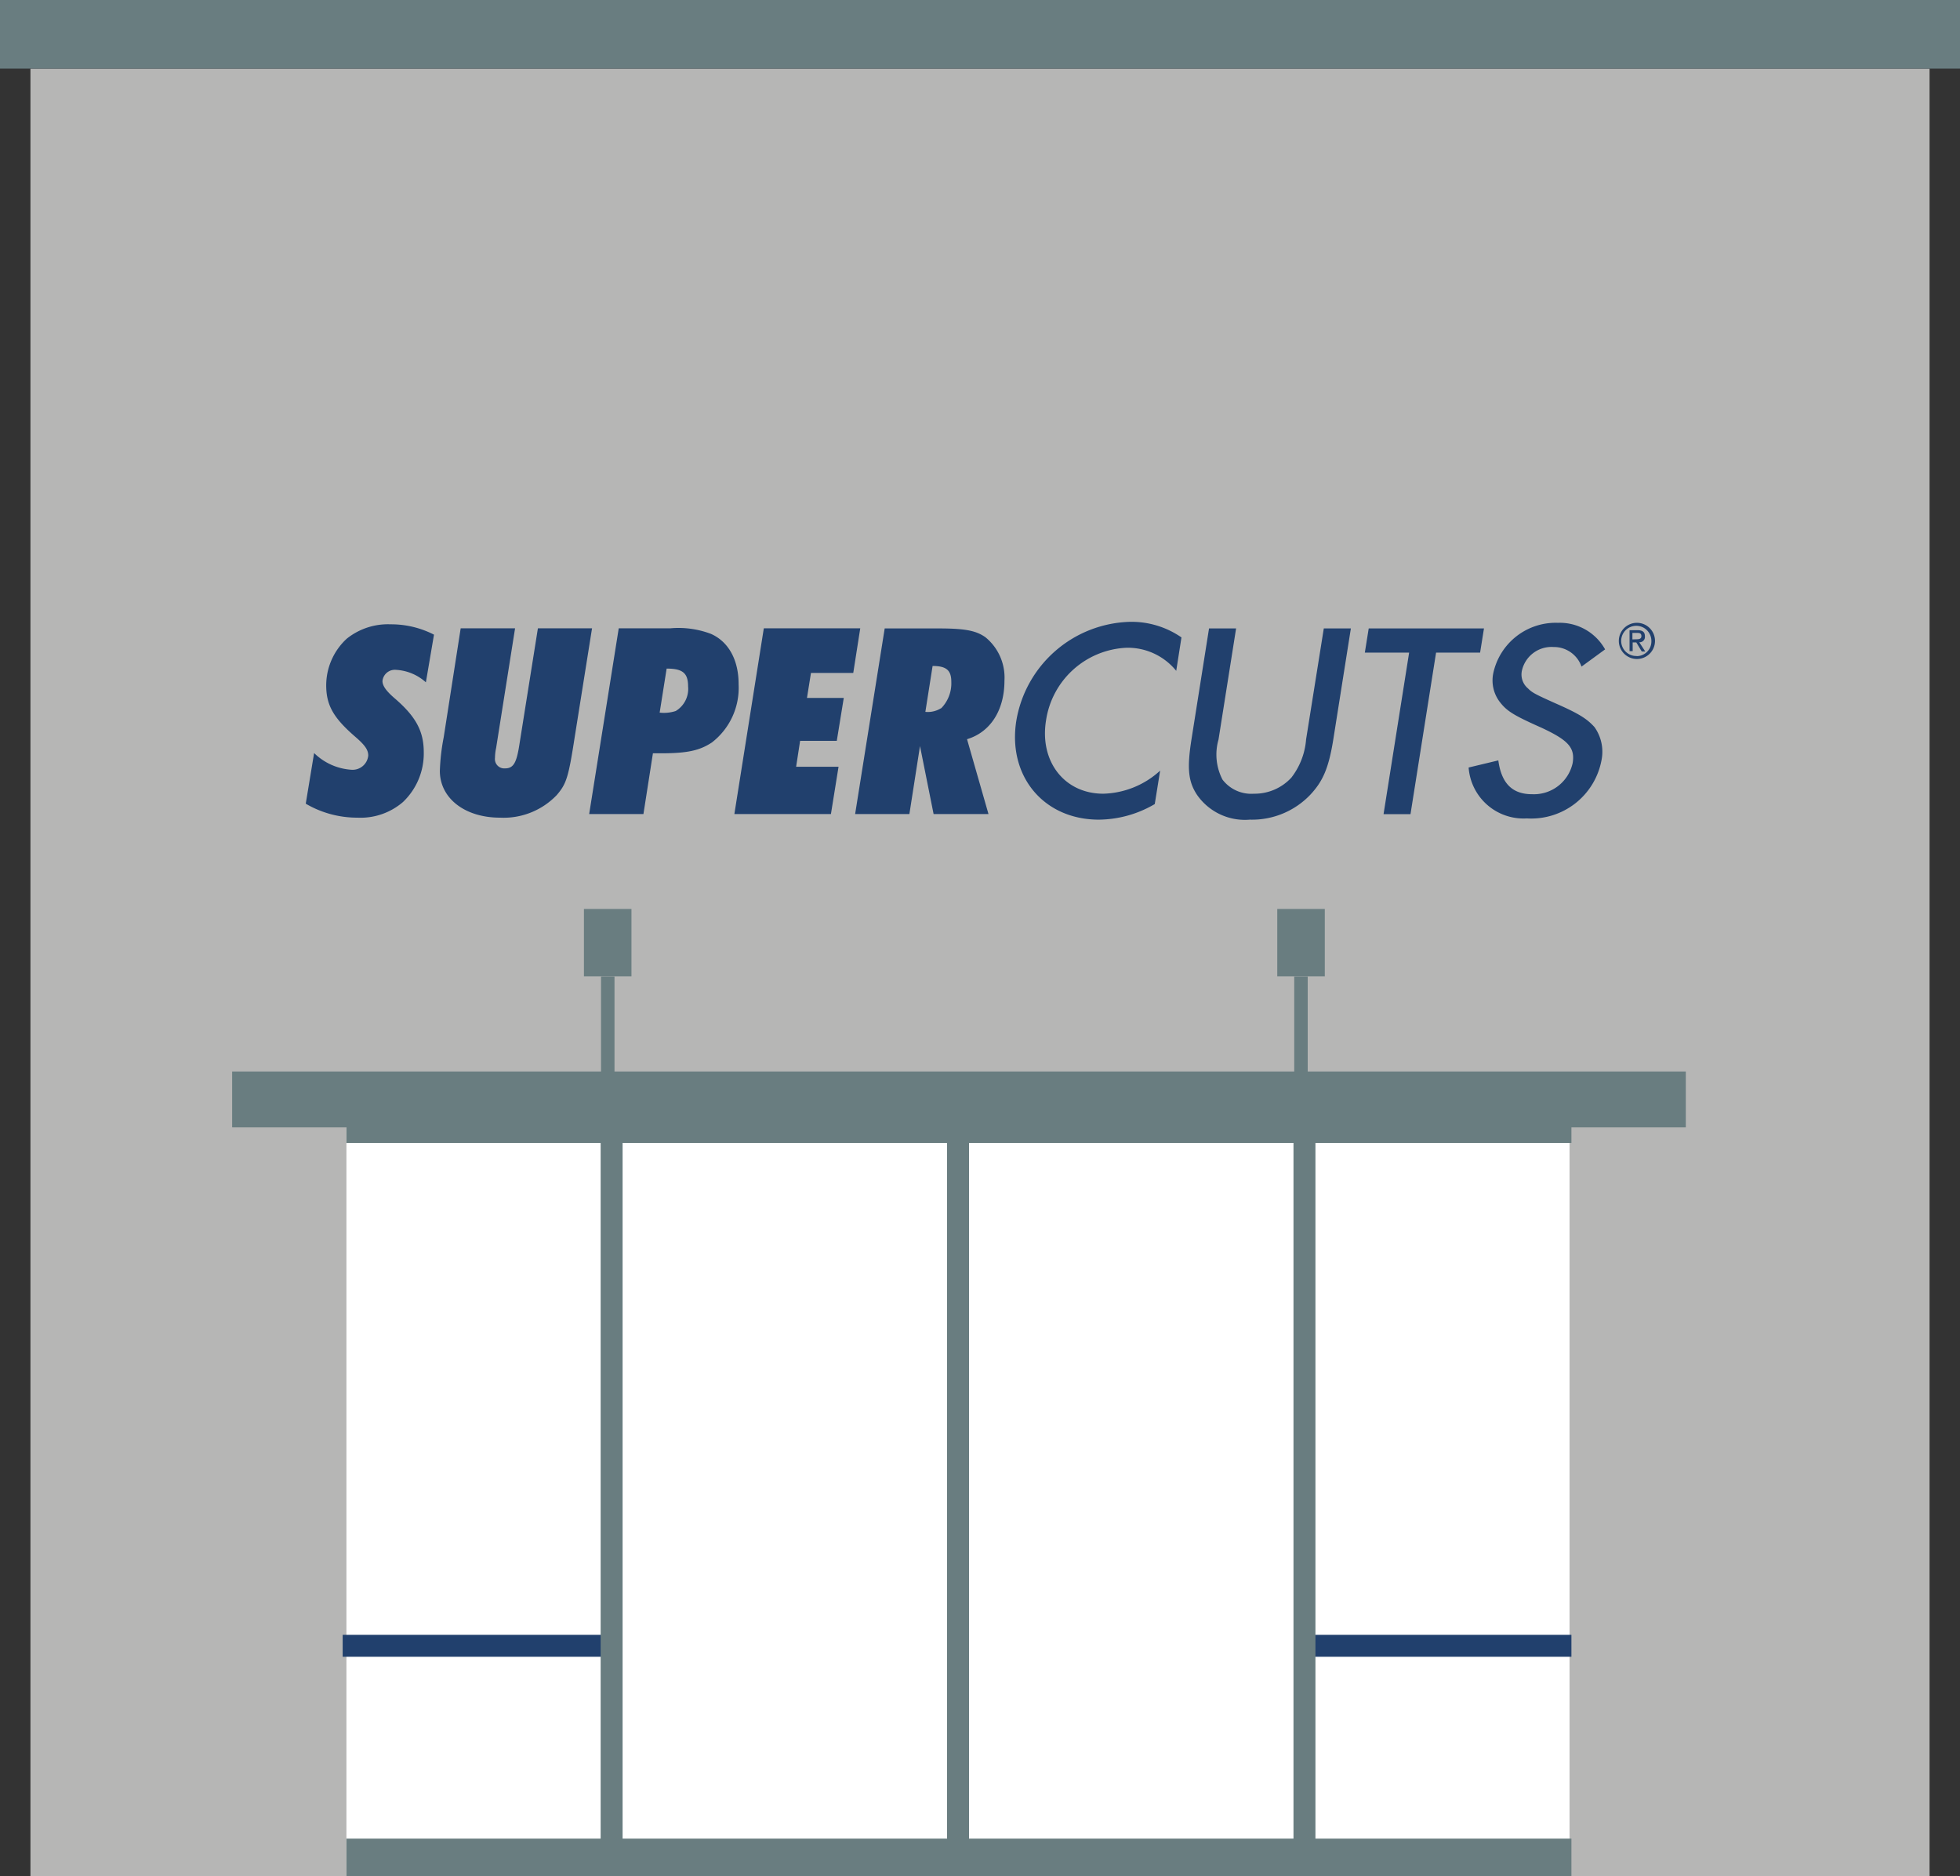 <svg xmlns="http://www.w3.org/2000/svg" viewBox="0 0 157.12 150.41"><rect x="0" y="0" width="157.12" height="150.41" fill="#333333" stroke="none"/><defs><style>.cls-1{fill:#b6b6b5;}.cls-2{fill:#697d80;}.cls-3{fill:#fff;}.cls-4{fill:#21406d;}.cls-5{fill:none;stroke:#697d80;stroke-miterlimit:10;stroke-width:1.08px;}</style></defs><title>Asset 5</title><g id="Layer_2" data-name="Layer 2"><g id="Layer_1-2" data-name="Layer 1"><g id="Investment_overview"><g id="Supercuts_selected"><g id="Supercuts.svg"><rect class="cls-1" x="2.44" y="5.5" width="152.24" height="144.9"/><rect class="cls-2" width="157.12" height="5.5"/><rect class="cls-3" x="27.77" y="89.87" width="98.05" height="60.54"/><rect class="cls-2" x="27.77" y="147.4" width="98.2" height="3.01"/><rect class="cls-2" x="27.77" y="89.87" width="98.2" height="1.76"/><rect class="cls-4" x="27.47" y="131.06" width="20.96" height="1.76"/><rect class="cls-4" x="104.76" y="131.06" width="21.21" height="1.76"/><rect class="cls-2" x="48.15" y="89.87" width="1.76" height="59.54"/><rect class="cls-2" x="75.92" y="89.87" width="1.76" height="59.54"/><rect class="cls-2" x="103.69" y="89.87" width="1.76" height="59.54"/><rect class="cls-2" x="18.61" y="85.9" width="116.53" height="4.48"/><line class="cls-5" x1="104.29" y1="78.28" x2="104.29" y2="88.04"/><rect class="cls-2" x="46.81" y="72.87" width="3.81" height="5.4"/><rect class="cls-2" x="102.39" y="72.87" width="3.81" height="5.4"/><line class="cls-5" x1="48.72" y1="78.28" x2="48.72" y2="88.04"/><path class="cls-4" d="M27.8,51.2a5.09,5.09,0,0,0-1.65,3.73c0,1.61.58,2.63,2.37,4.17.71.62,1,1,1,1.47a1.26,1.26,0,0,1-1.34,1.14,4.7,4.7,0,0,1-3-1.34l-.67,4.06a8.13,8.13,0,0,0,4.13,1.12,5.21,5.21,0,0,0,3.66-1.25,5.37,5.37,0,0,0,1.67-4c0-1.7-.65-2.88-2.37-4.35-.69-.6-.94-1-.94-1.36a1,1,0,0,1,1.09-.89,3.9,3.9,0,0,1,2.39,1l.65-3.82a7.51,7.51,0,0,0-3.48-.83A5.28,5.28,0,0,0,27.8,51.2Z"/><path class="cls-4" d="M57,50.82a7.35,7.35,0,0,0-3.26-.45H49.6L47.23,65.26h4.35l.76-4.87c.29,0,.6,0,.65,0,2.1,0,3.1-.22,4.08-.87a5.53,5.53,0,0,0,2.14-4.64C59.22,52.92,58.41,51.45,57,50.82ZM54.17,57a3.06,3.06,0,0,1-1.29.13l.56-3.53c1.29,0,1.72.36,1.72,1.43A2.07,2.07,0,0,1,54.17,57Z"/><path class="cls-4" d="M79,51.09c-.76-.54-1.65-.71-3.77-.71H70.92L68.55,65.26h4.35l.85-5.45,1.09,5.45h4.4l-1.72-6c1.87-.56,3-2.32,3-4.69A4.17,4.17,0,0,0,79,51.09Zm-3.57,5.69a2,2,0,0,1-1.25.29l.58-3.68c1.12,0,1.5.36,1.5,1.27A2.86,2.86,0,0,1,75.45,56.78Z"/><path class="cls-4" d="M43.12,50.37l-1.5,9.42c-.22,1.38-.47,1.81-1.14,1.81a.75.75,0,0,1-.8-.85,3.77,3.77,0,0,1,.09-.78l1.52-9.6H36.93L35.57,59.1a16.87,16.87,0,0,0-.31,2.7c0,2.19,2,3.75,4.82,3.75a5.89,5.89,0,0,0,4.55-1.81c.78-.91.94-1.41,1.45-4.71l1.38-8.66Z"/><polygon class="cls-4" points="68.4 53.95 68.96 50.37 61.23 50.37 58.87 65.26 66.61 65.26 67.22 61.47 63.82 61.47 64.14 59.39 67.08 59.39 67.64 55.95 64.69 55.95 65.01 53.95 68.4 53.95"/><path class="cls-4" d="M81.47,57.79c-.7,4.44,2.2,7.92,6.62,7.92a9,9,0,0,0,4.48-1.25L93,61.78a7,7,0,0,1-4.56,1.85c-3.1,0-5.11-2.57-4.59-5.85a6.83,6.83,0,0,1,6.44-5.85,5,5,0,0,1,4,1.85l.42-2.68a7.05,7.05,0,0,0-4.09-1.25A9.5,9.5,0,0,0,81.47,57.79Z"/><path class="cls-4" d="M104.7,59.28a5.71,5.71,0,0,1-1.18,3.06,4,4,0,0,1-3,1.29A2.9,2.9,0,0,1,98,62.5a4.36,4.36,0,0,1-.32-3.21l1.41-8.91H96.92l-1.41,8.91c-.36,2.3-.26,3.35.44,4.42a4.67,4.67,0,0,0,4.24,2,6.45,6.45,0,0,0,4.85-2c1-1.07,1.47-2.12,1.84-4.42l1.41-8.91h-2.17Z"/><polygon class="cls-4" points="118.96 50.38 109.72 50.38 109.41 52.32 112.96 52.32 110.91 65.27 113.07 65.27 115.12 52.32 118.65 52.32 118.96 50.38"/><path class="cls-4" d="M124.68,56.38c-1.58-.71-1.86-.85-2.19-1.19a1.45,1.45,0,0,1-.49-1.42,2.43,2.43,0,0,1,2.54-1.9,2.34,2.34,0,0,1,2.24,1.57l1.89-1.38a4.16,4.16,0,0,0-3.78-2.13A5.12,5.12,0,0,0,119.7,54a2.85,2.85,0,0,0,.48,2.21c.58.77,1.07,1.1,3.39,2.13,2.14,1,2.7,1.59,2.5,2.83a3.18,3.18,0,0,1-3.26,2.5c-1.57,0-2.45-.86-2.7-2.71l-2.38.57a4.41,4.41,0,0,0,4.66,4.08,5.73,5.73,0,0,0,6-4.71,3.41,3.41,0,0,0-.57-2.61C127.23,57.64,126.62,57.23,124.68,56.38Z"/><path class="cls-4" d="M131.86,51c0-.33-.19-.48-.59-.48h-.64v1.68h.25V51.5h.29l.44.73h.28l-.48-.74A.43.43,0,0,0,131.86,51Zm-1,.26v-.52h.35c.18,0,.36,0,.37.24s-.19.27-.41.27Z"/><path class="cls-4" d="M131.2,49.93a1.45,1.45,0,1,0,1.47,1.45A1.45,1.45,0,0,0,131.2,49.93Zm0,2.66a1.21,1.21,0,1,1,1.18-1.22A1.18,1.18,0,0,1,131.2,52.6Z"/></g></g></g></g></g></svg>